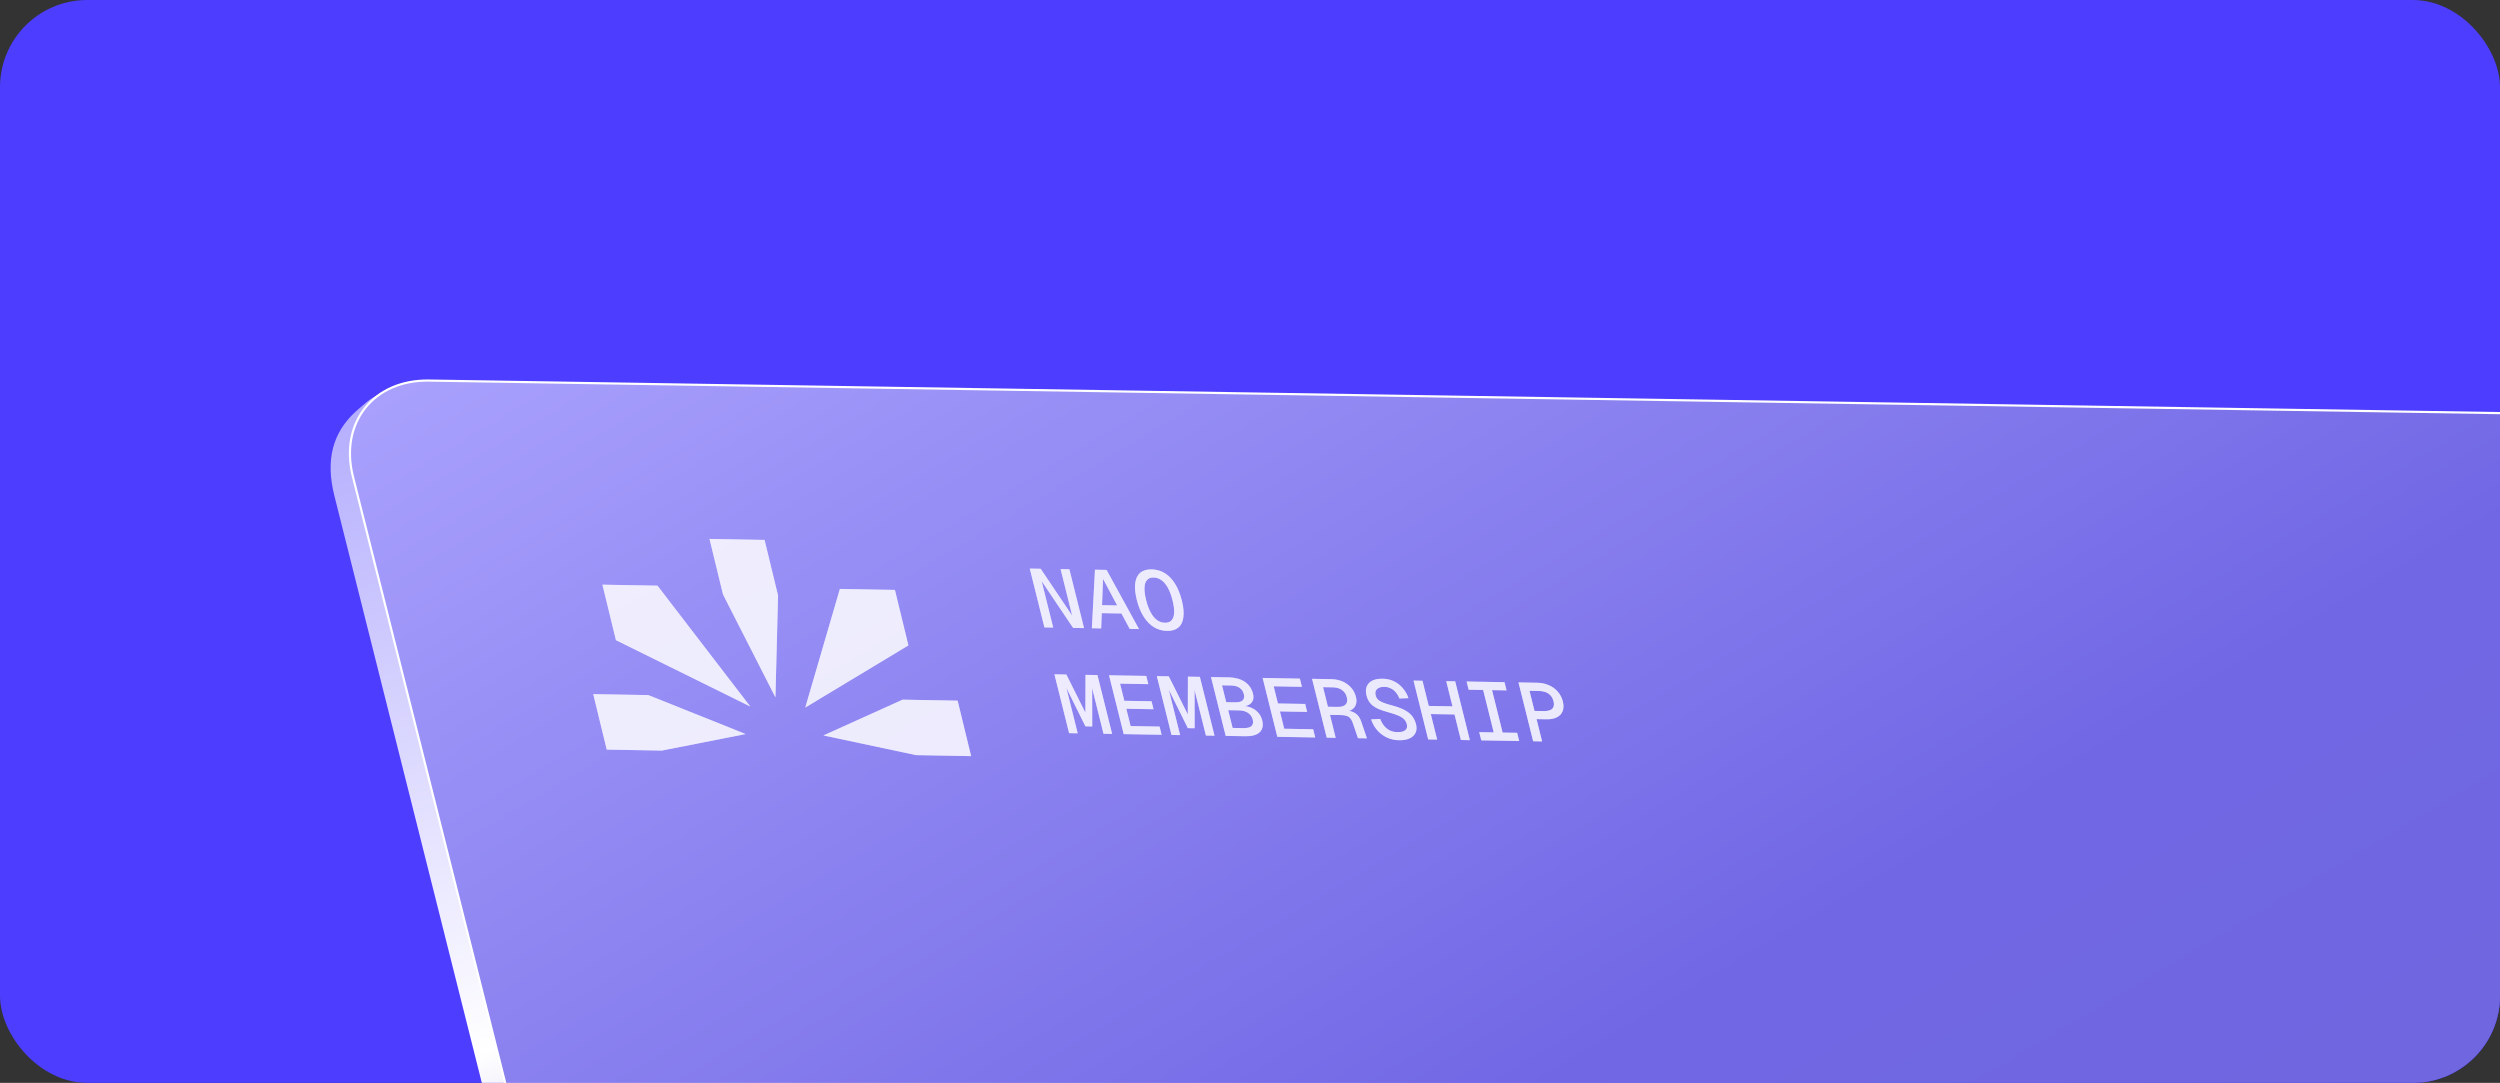 <svg width="344" height="149" viewBox="0 0 344 149" fill="none" xmlns="http://www.w3.org/2000/svg">
<rect x="0" y="0" width="344" height="149" fill="#333333" stroke="none"/>
<g clip-path="url(#clip0_304_34135)">
<rect width="344" height="149" rx="12" fill="#4D3DFF"/>
<g clip-path="url(#clip1_304_34135)">
<path d="M46.011 68.22C44.786 63.343 45.734 59.59 48.917 56.652C50.631 55.183 50.386 55.231 52.589 53.959L355.291 59.366C363.133 59.489 371.038 65.755 372.949 73.362L414.426 238.503C415.622 243.264 417.666 241.539 415.474 245.335C411.228 252.689 406.62 252.098 403.687 252.052L105.146 247.357C97.304 247.234 89.399 240.968 87.488 233.362L46.011 68.22Z" fill="url(#paint0_linear_304_34135)"/>
<path d="M59.035 52.366L364.976 57.177C368.758 57.236 372.571 60.259 373.493 63.928L418.479 243.036C419.4 246.705 417.081 249.631 413.299 249.571L100.359 244.65C96.576 244.591 92.763 241.568 91.841 237.899L48.561 65.581C46.697 58.162 51.387 52.246 59.035 52.366Z" fill="url(#paint1_linear_304_34135)" stroke="white" stroke-width="0.3"/>
<g style="mix-blend-mode:luminosity" opacity="0.6">
<path d="M143.712 86.332L141.693 78.236L143.197 78.263L147.53 84.707L145.935 78.311L147.145 78.332L149.164 86.427L147.66 86.401L143.327 79.957L144.922 86.353L143.712 86.332ZM150.24 86.446L150.666 78.393L152.264 78.421L156.726 86.559L155.445 86.537L151.775 79.65L151.521 86.469L150.24 86.446ZM151.077 84.361L151.177 83.261L154.185 83.314L154.837 84.426L151.077 84.361ZM160.574 86.808C159.908 86.797 159.303 86.623 158.76 86.288C158.224 85.954 157.756 85.469 157.356 84.833C156.956 84.198 156.644 83.432 156.42 82.535C156.193 81.623 156.122 80.853 156.207 80.227C156.293 79.6 156.522 79.127 156.895 78.808C157.275 78.49 157.799 78.336 158.465 78.347C159.13 78.359 159.735 78.532 160.279 78.867C160.822 79.202 161.29 79.687 161.683 80.322C162.083 80.957 162.397 81.731 162.624 82.643C162.848 83.54 162.917 84.302 162.831 84.929C162.754 85.556 162.524 86.029 162.144 86.347C161.763 86.666 161.24 86.82 160.574 86.808ZM160.295 85.691C160.687 85.698 160.988 85.589 161.197 85.366C161.414 85.143 161.536 84.8 161.561 84.339C161.587 83.878 161.514 83.305 161.343 82.621C161.173 81.937 160.959 81.362 160.703 80.896C160.444 80.422 160.149 80.069 159.818 79.836C159.493 79.595 159.135 79.472 158.743 79.465C158.351 79.458 158.048 79.57 157.833 79.801C157.623 80.024 157.507 80.371 157.483 80.839C157.458 81.301 157.53 81.873 157.701 82.558C157.871 83.242 158.085 83.817 158.342 84.283C158.598 84.749 158.888 85.099 159.211 85.331C159.542 85.564 159.904 85.684 160.295 85.691ZM149.352 99.945L146.474 94.128L146.601 94.119L148.292 100.903L147.106 100.883L145.087 92.787L146.732 92.816L149.815 98.989L149.345 98.98L149.364 92.861L151.009 92.89L153.028 100.986L151.841 100.965L150.149 94.181L150.281 94.194L150.292 99.962L149.352 99.945ZM154.621 101.014L152.602 92.918L157.725 93.007L158.007 94.136L154.118 94.068L154.706 96.429L158.454 96.494L158.727 97.589L154.979 97.523L155.573 99.906L159.557 99.976L159.838 101.105L154.621 101.014ZM163.443 100.191L160.565 94.374L160.692 94.365L162.383 101.149L161.196 101.129L159.178 93.033L160.823 93.061L163.906 99.234L163.436 99.226L163.455 93.107L165.1 93.136L167.118 101.232L165.932 101.211L164.24 94.427L164.372 94.44L164.383 100.208L163.443 100.191ZM168.653 101.259L166.634 93.163L169.055 93.205C169.971 93.221 170.717 93.427 171.291 93.823C171.866 94.219 172.239 94.763 172.412 95.455C172.495 95.789 172.492 96.088 172.402 96.352C172.309 96.607 172.13 96.812 171.865 96.967C171.605 97.113 171.268 97.187 170.855 97.187L170.838 97.119C171.347 97.128 171.795 97.219 172.181 97.392C172.574 97.558 172.897 97.791 173.151 98.09C173.403 98.382 173.578 98.722 173.674 99.11C173.852 99.824 173.736 100.375 173.325 100.761C172.921 101.14 172.264 101.322 171.356 101.306L168.653 101.259ZM169.608 100.163L171.089 100.189C171.629 100.198 172.003 100.102 172.21 99.902C172.416 99.693 172.472 99.403 172.379 99.031C172.281 98.635 172.067 98.325 171.738 98.1C171.416 97.875 170.997 97.757 170.48 97.749L169 97.723L169.608 100.163ZM168.724 96.617L169.934 96.638C170.451 96.647 170.806 96.555 171 96.361C171.192 96.16 171.242 95.877 171.151 95.512C171.058 95.14 170.866 94.853 170.574 94.651C170.28 94.441 169.874 94.332 169.357 94.323L168.147 94.302L168.724 96.617ZM175.757 101.383L173.739 93.287L178.862 93.376L179.143 94.505L175.254 94.437L175.842 96.798L179.591 96.863L179.863 97.958L176.115 97.892L176.709 100.275L180.693 100.345L180.974 101.474L175.757 101.383ZM182.556 101.501L180.537 93.406L183.134 93.451C184.019 93.466 184.766 93.695 185.376 94.137C185.993 94.579 186.394 95.173 186.58 95.918C186.677 96.305 186.672 96.646 186.566 96.939C186.467 97.233 186.294 97.461 186.046 97.623C185.806 97.785 185.528 97.875 185.212 97.892L185.131 97.754C185.717 97.787 186.18 97.924 186.52 98.165C186.867 98.398 187.128 98.773 187.304 99.291L188.09 101.598L186.856 101.576L186.151 99.498C186.061 99.231 185.949 99.018 185.815 98.856C185.682 98.695 185.508 98.579 185.295 98.507C185.082 98.435 184.804 98.396 184.459 98.39L183.002 98.364L183.79 101.523L182.556 101.501ZM182.723 97.247L184.063 97.27C184.58 97.279 184.946 97.168 185.161 96.938C185.377 96.707 185.432 96.378 185.325 95.953C185.217 95.519 184.998 95.186 184.667 94.954C184.334 94.713 183.909 94.588 183.392 94.579L182.052 94.556L182.723 97.247ZM192.49 101.856C191.887 101.846 191.329 101.719 190.816 101.475C190.31 101.232 189.873 100.899 189.502 100.476C189.13 100.046 188.85 99.549 188.662 98.986L189.911 98.928C190.063 99.316 190.254 99.645 190.485 99.914C190.716 100.183 190.981 100.388 191.282 100.53C191.58 100.664 191.906 100.734 192.258 100.74C192.603 100.746 192.883 100.709 193.097 100.63C193.309 100.542 193.457 100.416 193.541 100.251C193.624 100.086 193.637 99.886 193.578 99.65C193.517 99.407 193.405 99.193 193.242 99.009C193.079 98.824 192.826 98.653 192.483 98.496C192.139 98.338 191.654 98.175 191.027 98.005C190.417 97.843 189.908 97.664 189.501 97.467C189.093 97.271 188.772 97.031 188.537 96.747C188.302 96.463 188.133 96.112 188.029 95.693C187.913 95.23 187.921 94.825 188.054 94.479C188.192 94.126 188.444 93.854 188.81 93.663C189.183 93.473 189.664 93.383 190.251 93.393C190.831 93.404 191.352 93.522 191.814 93.75C192.284 93.978 192.686 94.291 193.02 94.691C193.359 95.082 193.622 95.541 193.807 96.067L192.556 96.113C192.439 95.801 192.28 95.525 192.081 95.287C191.889 95.049 191.659 94.864 191.392 94.73C191.123 94.589 190.824 94.516 190.495 94.51C190.033 94.502 189.692 94.606 189.473 94.822C189.259 95.03 189.196 95.309 189.284 95.659C189.342 95.894 189.445 96.089 189.593 96.243C189.741 96.397 189.967 96.537 190.271 96.663C190.576 96.79 190.991 96.922 191.516 97.06C192.226 97.246 192.805 97.457 193.253 97.692C193.702 97.927 194.052 98.205 194.304 98.528C194.556 98.85 194.737 99.231 194.847 99.672C194.957 100.113 194.933 100.503 194.775 100.841C194.616 101.171 194.341 101.427 193.949 101.609C193.564 101.784 193.078 101.867 192.49 101.856ZM196.517 101.745L194.499 93.649L195.732 93.671L196.705 97.57L196.044 97.127L200.415 97.204L199.971 97.627L198.999 93.728L200.233 93.749L202.251 101.845L201.017 101.824L200.034 97.878L200.694 98.321L196.323 98.245L196.767 97.821L197.751 101.767L196.517 101.745ZM203.821 101.873L203.54 100.744L205.537 100.779L204.082 94.941L202.084 94.906L201.803 93.777L207.02 93.868L207.301 94.997L205.304 94.962L206.759 100.8L208.757 100.835L209.038 101.964L203.821 101.873ZM210.96 101.997L208.942 93.901L211.527 93.947C212.107 93.957 212.637 94.068 213.119 94.281C213.609 94.494 214.019 94.792 214.349 95.176C214.685 95.553 214.917 96 215.046 96.517C215.175 97.034 215.165 97.48 215.017 97.856C214.875 98.224 214.61 98.507 214.223 98.705C213.841 98.895 213.36 98.985 212.781 98.975L211.429 98.951L212.194 102.019L210.96 101.997ZM211.148 97.823L212.37 97.844C212.965 97.854 213.375 97.744 213.598 97.513C213.821 97.283 213.877 96.943 213.765 96.495C213.651 96.038 213.424 95.69 213.083 95.45C212.743 95.209 212.274 95.084 211.679 95.073L210.457 95.052L211.148 97.823Z" fill="white"/>
</g>
<g style="mix-blend-mode:luminosity" opacity="0.6">
<path d="M105.202 74.293L107.059 81.93L106.7 95.959L99.484 81.794L97.627 74.158L105.202 74.293Z" fill="white"/>
<path d="M102.599 101.006L91.061 103.28L83.485 103.145L81.629 95.511L89.204 95.646L102.599 101.006Z" fill="white"/>
<path d="M131.77 96.408L133.627 104.042L126.054 103.906L113.301 101.197L124.197 96.273L131.77 96.408Z" fill="white"/>
<path d="M103.244 97.222L84.751 88.085L82.894 80.452L90.468 80.587L103.244 97.222Z" fill="white"/>
<path d="M123.141 81.172L124.998 88.806L110.804 97.358L115.566 81.036L123.141 81.172Z" fill="white"/>
</g>
<g style="mix-blend-mode:luminosity" opacity="0.6">
<path d="M143.714 86.332L141.695 78.236L143.199 78.263L147.532 84.707L145.937 78.311L147.147 78.332L149.166 86.427L147.662 86.401L143.329 79.957L144.924 86.353L143.714 86.332ZM150.242 86.446L150.668 78.393L152.266 78.421L156.728 86.559L155.447 86.537L151.776 79.65L151.523 86.469L150.242 86.446ZM151.079 84.361L151.179 83.261L154.187 83.314L154.839 84.426L151.079 84.361ZM160.576 86.808C159.91 86.797 159.305 86.623 158.762 86.288C158.226 85.954 157.758 85.469 157.358 84.833C156.958 84.198 156.646 83.432 156.422 82.535C156.195 81.623 156.124 80.853 156.209 80.227C156.295 79.6 156.524 79.127 156.897 78.808C157.277 78.49 157.801 78.336 158.466 78.347C159.132 78.359 159.737 78.532 160.281 78.867C160.824 79.202 161.292 79.687 161.685 80.322C162.085 80.957 162.399 81.731 162.626 82.643C162.85 83.54 162.919 84.302 162.833 84.929C162.756 85.556 162.526 86.029 162.146 86.347C161.765 86.666 161.242 86.82 160.576 86.808ZM160.297 85.691C160.689 85.698 160.99 85.589 161.199 85.366C161.416 85.143 161.538 84.8 161.563 84.339C161.589 83.878 161.516 83.305 161.345 82.621C161.175 81.937 160.961 81.362 160.705 80.896C160.446 80.422 160.151 80.069 159.82 79.836C159.495 79.595 159.137 79.472 158.745 79.465C158.353 79.458 158.05 79.57 157.834 79.801C157.625 80.024 157.509 80.371 157.485 80.839C157.46 81.301 157.532 81.873 157.703 82.558C157.873 83.242 158.087 83.817 158.344 84.283C158.6 84.749 158.89 85.099 159.213 85.331C159.544 85.564 159.906 85.684 160.297 85.691ZM149.354 99.945L146.476 94.128L146.603 94.119L148.294 100.903L147.108 100.883L145.089 92.787L146.734 92.816L149.817 98.989L149.347 98.98L149.366 92.861L151.011 92.89L153.03 100.986L151.843 100.965L150.151 94.181L150.283 94.194L150.294 99.962L149.354 99.945ZM154.623 101.014L152.604 92.918L157.727 93.007L158.009 94.136L154.12 94.068L154.708 96.429L158.456 96.494L158.729 97.589L154.981 97.523L155.575 99.906L159.558 99.976L159.84 101.105L154.623 101.014ZM163.445 100.191L160.567 94.374L160.694 94.365L162.385 101.149L161.198 101.129L159.18 93.033L160.825 93.061L163.908 99.234L163.438 99.226L163.457 93.107L165.102 93.136L167.12 101.232L165.934 101.211L164.242 94.427L164.374 94.44L164.385 100.208L163.445 100.191ZM168.655 101.259L166.636 93.163L169.057 93.205C169.973 93.221 170.719 93.427 171.293 93.823C171.868 94.219 172.241 94.763 172.414 95.455C172.497 95.789 172.494 96.088 172.403 96.352C172.311 96.607 172.132 96.812 171.867 96.967C171.607 97.113 171.27 97.187 170.857 97.187L170.84 97.119C171.349 97.128 171.797 97.219 172.183 97.392C172.576 97.558 172.899 97.791 173.153 98.09C173.405 98.382 173.579 98.722 173.676 99.11C173.854 99.824 173.738 100.375 173.327 100.761C172.923 101.14 172.266 101.322 171.357 101.306L168.655 101.259ZM169.61 100.163L171.091 100.189C171.631 100.198 172.005 100.102 172.212 99.902C172.418 99.693 172.474 99.403 172.381 99.031C172.283 98.635 172.069 98.325 171.74 98.1C171.418 97.875 170.999 97.757 170.482 97.749L169.002 97.723L169.61 100.163ZM168.726 96.617L169.936 96.638C170.453 96.647 170.808 96.555 171.002 96.361C171.194 96.16 171.244 95.877 171.153 95.512C171.06 95.14 170.868 94.853 170.576 94.651C170.282 94.441 169.876 94.332 169.359 94.323L168.149 94.302L168.726 96.617ZM175.759 101.383L173.741 93.287L178.864 93.376L179.145 94.505L175.256 94.437L175.844 96.798L179.592 96.863L179.865 97.958L176.117 97.892L176.711 100.275L180.695 100.345L180.976 101.474L175.759 101.383ZM182.558 101.501L180.539 93.406L183.136 93.451C184.021 93.466 184.768 93.695 185.378 94.137C185.995 94.579 186.396 95.173 186.582 95.918C186.679 96.305 186.674 96.646 186.568 96.939C186.469 97.233 186.296 97.461 186.048 97.623C185.808 97.785 185.53 97.875 185.214 97.892L185.133 97.754C185.718 97.787 186.182 97.924 186.522 98.165C186.869 98.398 187.13 98.773 187.306 99.291L188.092 101.598L186.858 101.576L186.153 99.498C186.063 99.231 185.951 99.018 185.817 98.856C185.684 98.695 185.51 98.579 185.297 98.507C185.084 98.435 184.806 98.396 184.461 98.39L183.004 98.364L183.791 101.523L182.558 101.501ZM182.725 97.247L184.065 97.27C184.582 97.279 184.948 97.168 185.163 96.938C185.379 96.707 185.433 96.378 185.327 95.953C185.219 95.519 185 95.186 184.669 94.954C184.336 94.713 183.911 94.588 183.394 94.579L182.054 94.556L182.725 97.247ZM192.492 101.856C191.889 101.846 191.331 101.719 190.818 101.475C190.312 101.232 189.875 100.899 189.504 100.476C189.131 100.046 188.852 99.549 188.664 98.986L189.913 98.928C190.065 99.316 190.256 99.645 190.487 99.914C190.718 100.183 190.983 100.388 191.284 100.53C191.582 100.664 191.908 100.734 192.26 100.74C192.605 100.746 192.885 100.709 193.099 100.63C193.311 100.542 193.459 100.416 193.543 100.251C193.626 100.086 193.639 99.886 193.58 99.65C193.519 99.407 193.407 99.193 193.244 99.009C193.081 98.824 192.828 98.653 192.485 98.496C192.141 98.338 191.656 98.175 191.029 98.005C190.419 97.843 189.91 97.664 189.503 97.467C189.095 97.271 188.774 97.031 188.539 96.747C188.304 96.463 188.135 96.112 188.031 95.693C187.915 95.23 187.923 94.825 188.056 94.479C188.194 94.126 188.446 93.854 188.811 93.663C189.185 93.473 189.666 93.383 190.253 93.393C190.833 93.404 191.354 93.522 191.816 93.75C192.286 93.978 192.688 94.291 193.022 94.691C193.361 95.082 193.624 95.541 193.809 96.067L192.557 96.113C192.441 95.801 192.282 95.525 192.083 95.287C191.891 95.049 191.661 94.864 191.394 94.73C191.125 94.589 190.826 94.516 190.497 94.51C190.035 94.502 189.694 94.606 189.475 94.822C189.261 95.03 189.198 95.309 189.286 95.659C189.344 95.894 189.447 96.089 189.595 96.243C189.743 96.397 189.969 96.537 190.273 96.663C190.578 96.79 190.993 96.922 191.518 97.06C192.228 97.246 192.807 97.457 193.255 97.692C193.704 97.927 194.054 98.205 194.306 98.528C194.558 98.85 194.739 99.231 194.849 99.672C194.959 100.113 194.935 100.503 194.777 100.841C194.618 101.171 194.343 101.427 193.951 101.609C193.566 101.784 193.08 101.867 192.492 101.856ZM196.519 101.745L194.501 93.649L195.734 93.671L196.707 97.57L196.046 97.127L200.417 97.204L199.973 97.627L199.001 93.728L200.235 93.749L202.253 101.845L201.019 101.824L200.036 97.878L200.696 98.321L196.325 98.245L196.769 97.821L197.753 101.767L196.519 101.745ZM203.823 101.873L203.542 100.744L205.539 100.779L204.083 94.941L202.086 94.906L201.805 93.777L207.022 93.868L207.303 94.997L205.305 94.962L206.761 100.8L208.759 100.835L209.04 101.964L203.823 101.873ZM210.962 101.997L208.944 93.901L211.529 93.947C212.109 93.957 212.639 94.068 213.121 94.281C213.611 94.494 214.021 94.792 214.351 95.176C214.687 95.553 214.919 96 215.048 96.517C215.177 97.034 215.167 97.48 215.019 97.856C214.877 98.224 214.612 98.507 214.224 98.705C213.843 98.895 213.362 98.985 212.783 98.975L211.431 98.951L212.196 102.019L210.962 101.997ZM211.15 97.823L212.372 97.844C212.967 97.854 213.377 97.744 213.6 97.513C213.823 97.283 213.879 96.943 213.767 96.495C213.653 96.038 213.426 95.69 213.085 95.45C212.744 95.209 212.276 95.084 211.681 95.073L210.459 95.052L211.15 97.823Z" fill="white"/>
</g>
<g style="mix-blend-mode:luminosity" opacity="0.6">
<path d="M105.204 74.294L107.061 81.93L106.702 95.96L99.486 81.794L97.629 74.158L105.204 74.294Z" fill="white"/>
<path d="M102.599 101.006L91.061 103.28L83.485 103.145L81.629 95.511L89.204 95.646L102.599 101.006Z" fill="white"/>
<path d="M131.772 96.408L133.629 104.042L126.055 103.906L113.303 101.197L124.199 96.273L131.772 96.408Z" fill="white"/>
<path d="M103.244 97.223L84.751 88.086L82.894 80.452L90.468 80.588L103.244 97.223Z" fill="white"/>
<path d="M123.141 81.172L124.998 88.806L110.804 97.358L115.566 81.037L123.141 81.172Z" fill="white"/>
</g>
</g>
</g>
<defs>
<linearGradient id="paint0_linear_304_34135" x1="-20.465" y1="70.621" x2="43.507" y2="255.367" gradientUnits="userSpaceOnUse">
<stop stop-color="#ADA6FE"/>
<stop offset="0.504" stop-color="white"/>
<stop offset="1" stop-color="#3226C0"/>
</linearGradient>
<linearGradient id="paint1_linear_304_34135" x1="-23.953" y1="79.995" x2="159.024" y2="387.871" gradientUnits="userSpaceOnUse">
<stop stop-color="#AEA6FF"/>
<stop offset="0.504" stop-color="#7167E5"/>
<stop offset="1" stop-color="#6D64D4"/>
</linearGradient>
<clipPath id="clip0_304_34135">
<rect width="344" height="149" rx="12" fill="white"/>
</clipPath>
<clipPath id="clip1_304_34135">
<rect width="357" height="142" fill="white" transform="translate(45 52)"/>
</clipPath>
</defs>
</svg>
